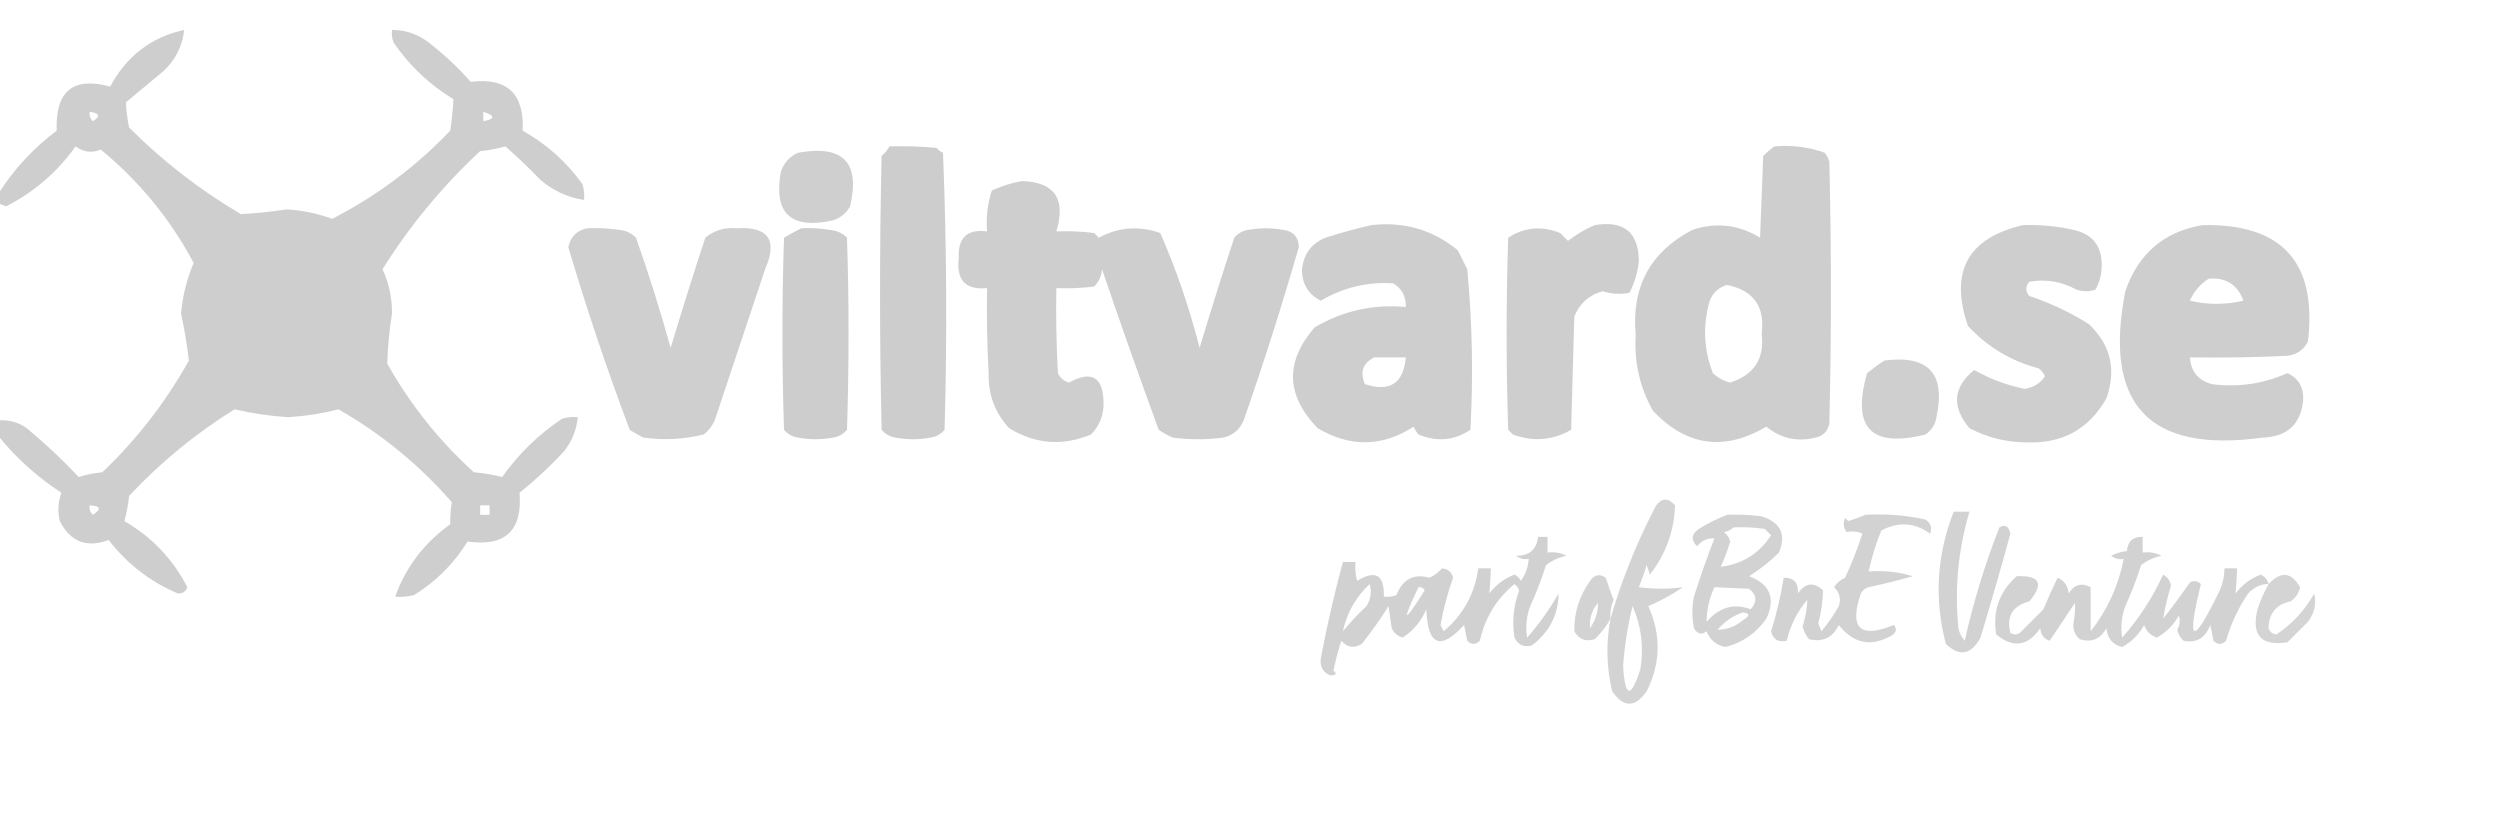<?xml version="1.0" encoding="UTF-8"?>
<!DOCTYPE svg PUBLIC "-//W3C//DTD SVG 1.1//EN" "http://www.w3.org/Graphics/SVG/1.1/DTD/svg11.dtd">
<svg xmlns="http://www.w3.org/2000/svg" version="1.1" width="794px" height="265px" style="shape-rendering:geometricPrecision; text-rendering:geometricPrecision; image-rendering:optimizeQuality; fill-rule:evenodd; clip-rule:evenodd" xmlns:xlink="http://www.w3.org/1999/xlink">
<g><path style="opacity:0.976" fill="#cdcdcd" d="M -0.5,138.5 C -0.5,136.833 -0.5,135.167 -0.5,133.5C 2.794,133.259 5.794,134.092 8.5,136C 14.302,140.8 19.802,145.967 25,151.5C 27.405,150.726 29.905,150.226 32.5,150C 43.481,139.522 52.647,127.689 60,114.5C 59.394,109.533 58.561,104.533 57.5,99.5C 58.006,93.948 59.34,88.615 61.5,83.5C 54.083,69.576 44.249,57.577 32,47.5C 29.185,48.68 26.518,48.347 24,46.5C 18.181,54.657 10.847,60.991 2,65.5C 1.098,65.257 0.265,64.923 -0.5,64.5C -0.5,63.5 -0.5,62.5 -0.5,61.5C 4.385,53.776 10.552,47.109 18,41.5C 17.54,28.938 23.206,24.272 35,27.5C 40.172,17.805 48.005,11.806 58.5,9.5C 57.94,14.62 55.773,18.954 52,22.5C 48,25.833 44,29.167 40,32.5C 40.099,35.112 40.432,37.779 41,40.5C 51.69,51.196 63.524,60.363 76.5,68C 81.317,67.76 86.15,67.26 91,66.5C 95.977,66.786 100.81,67.786 105.5,69.5C 119.528,62.318 132.028,52.985 143,41.5C 143.51,38.102 143.843,34.769 144,31.5C 136.352,26.851 130.018,20.851 125,13.5C 124.51,12.207 124.343,10.873 124.5,9.5C 128.511,9.502 132.178,10.668 135.5,13C 140.63,16.887 145.297,21.221 149.5,26C 161.058,24.555 166.558,29.722 166,41.5C 173.576,45.741 179.91,51.408 185,58.5C 185.494,60.134 185.66,61.801 185.5,63.5C 180.204,62.685 175.537,60.519 171.5,57C 167.985,53.318 164.318,49.818 160.5,46.5C 157.891,47.23 155.224,47.73 152.5,48C 140.468,59.189 130.135,71.689 121.5,85.5C 123.519,89.928 124.519,94.595 124.5,99.5C 123.66,104.838 123.16,110.171 123,115.5C 130.265,128.441 139.432,139.941 150.5,150C 153.557,150.256 156.557,150.756 159.5,151.5C 164.688,144.145 171.021,137.979 178.5,133C 180.134,132.506 181.801,132.34 183.5,132.5C 183.116,136.604 181.616,140.271 179,143.5C 174.634,148.201 169.967,152.534 165,156.5C 165.974,168.525 160.474,173.692 148.5,172C 144.167,179 138.5,184.667 131.5,189C 129.527,189.495 127.527,189.662 125.5,189.5C 128.886,180.103 134.719,172.437 143,166.5C 142.952,164.074 143.119,161.741 143.5,159.5C 133.123,147.617 121.123,137.784 107.5,130C 102.32,131.325 96.987,132.158 91.5,132.5C 85.69,132.123 80.023,131.29 74.5,130C 62.17,137.655 51.004,146.822 41,157.5C 40.73,160.224 40.23,162.891 39.5,165.5C 48.244,170.576 54.911,177.576 59.5,186.5C 59,187.881 58,188.547 56.5,188.5C 47.725,184.77 40.392,179.103 34.5,171.5C 27.534,174.099 22.368,172.099 19,165.5C 18.259,162.438 18.425,159.438 19.5,156.5C 11.867,151.531 5.2,145.531 -0.5,138.5 Z M 28.5,35.5 C 31.674,35.952 32.008,36.952 29.5,38.5C 28.614,37.675 28.281,36.675 28.5,35.5 Z M 153.5,35.5 C 157.31,36.754 157.31,37.754 153.5,38.5C 153.5,37.5 153.5,36.5 153.5,35.5 Z M 28.5,160.5 C 31.957,160.667 32.29,161.667 29.5,163.5C 28.614,162.675 28.281,161.675 28.5,160.5 Z M 152.5,160.5 C 153.5,160.5 154.5,160.5 155.5,160.5C 155.5,161.5 155.5,162.5 155.5,163.5C 154.5,163.5 153.5,163.5 152.5,163.5C 152.5,162.5 152.5,161.5 152.5,160.5 Z"/></g>
<g><path style="opacity:0.978" fill="#cccccc" d="M 282.5,46.5 C 287.511,46.334 292.511,46.501 297.5,47C 298.025,47.692 298.692,48.192 299.5,48.5C 300.667,77.828 300.833,107.161 300,136.5C 298.829,137.893 297.329,138.727 295.5,139C 291.833,139.667 288.167,139.667 284.5,139C 282.671,138.727 281.171,137.893 280,136.5C 279.333,107.5 279.333,78.5 280,49.5C 281.045,48.627 281.878,47.627 282.5,46.5 Z"/></g>
<g><path style="opacity:0.951" fill="#cccccc" d="M 563.5,46.5 C 569.028,46 574.362,46.667 579.5,48.5C 580.251,49.376 580.751,50.376 581,51.5C 581.667,79.167 581.667,106.833 581,134.5C 580.505,136.99 579.005,138.49 576.5,139C 570.692,140.409 565.525,139.242 561,135.5C 547.648,143.387 535.648,141.721 525,130.5C 520.811,123.058 518.978,115.058 519.5,106.5C 518.083,91.188 524.083,80.021 537.5,73C 545.073,70.509 552.24,71.343 559,75.5C 559.333,66.833 559.667,58.167 560,49.5C 561.145,48.364 562.312,47.364 563.5,46.5 Z M 548.5,90.5 C 556.96,92.249 560.626,97.416 559.5,106C 560.472,113.874 557.139,119.041 549.5,121.5C 547.386,120.966 545.552,119.966 544,118.5C 541.098,110.967 540.765,103.3 543,95.5C 544.107,92.887 545.94,91.22 548.5,90.5 Z"/></g>
<g><path style="opacity:0.936" fill="#cccccc" d="M 253.5,48.5 C 267.773,45.937 273.273,51.603 270,65.5C 268.773,67.726 266.939,69.226 264.5,70C 251.118,72.948 245.618,67.782 248,54.5C 249.021,51.65 250.854,49.65 253.5,48.5 Z"/></g>
<g><path style="opacity:0.962" fill="#cdcdcd" d="M 324.5,57.5 C 334.94,57.819 338.607,63.153 335.5,73.5C 339.514,73.335 343.514,73.501 347.5,74C 348,74.5 348.5,75 349,75.5C 355.23,72.128 361.73,71.628 368.5,74C 373.641,85.755 377.808,97.921 381,110.5C 384.514,98.775 388.181,87.108 392,75.5C 393.171,74.107 394.671,73.273 396.5,73C 400.167,72.333 403.833,72.333 407.5,73C 410.761,73.426 412.428,75.259 412.5,78.5C 407.173,96.981 401.34,115.314 395,133.5C 393.74,136.428 391.573,138.261 388.5,139C 383.167,139.667 377.833,139.667 372.5,139C 370.919,138.293 369.419,137.46 368,136.5C 361.803,119.576 355.803,102.576 350,85.5C 349.837,87.676 349.004,89.509 347.5,91C 343.514,91.499 339.514,91.665 335.5,91.5C 335.334,100.506 335.5,109.506 336,118.5C 336.7,120.032 337.866,121.032 339.5,121.5C 346.717,117.542 350.384,119.709 350.5,128C 350.522,131.945 349.189,135.278 346.5,138C 337.489,141.739 328.822,141.073 320.5,136C 315.974,131.092 313.807,125.259 314,118.5C 313.5,109.506 313.334,100.506 313.5,91.5C 306.676,92.173 303.676,89.007 304.5,82C 304.156,75.508 307.156,72.675 313.5,73.5C 313.133,69.033 313.633,64.7 315,60.5C 318.134,59.091 321.301,58.091 324.5,57.5 Z"/></g>
<g><path style="opacity:0.956" fill="#cccccc" d="M 435.5,71.5 C 445.918,70.306 455.085,72.973 463,79.5C 464,81.5 465,83.5 466,85.5C 467.609,102.447 467.942,119.447 467,136.5C 461.87,139.929 456.37,140.429 450.5,138C 449.874,137.25 449.374,136.416 449,135.5C 438.992,141.947 428.825,142.114 418.5,136C 408.396,125.605 408.063,114.938 417.5,104C 426.401,98.718 436.067,96.552 446.5,97.5C 446.565,94.154 445.232,91.654 442.5,90C 434.313,89.447 426.646,91.28 419.5,95.5C 415.489,93.493 413.489,90.16 413.5,85.5C 414.154,80.011 417.154,76.511 422.5,75C 426.919,73.648 431.252,72.481 435.5,71.5 Z M 436.5,113.5 C 439.833,113.5 443.167,113.5 446.5,113.5C 445.725,121.775 441.392,124.608 433.5,122C 431.838,118.148 432.838,115.315 436.5,113.5 Z"/></g>
<g><path style="opacity:0.964" fill="#cccccc" d="M 506.5,71.5 C 515.763,69.945 520.43,73.778 520.5,83C 520.125,86.558 519.125,89.891 517.5,93C 514.641,93.553 511.808,93.386 509,92.5C 504.74,93.626 501.74,96.293 500,100.5C 499.667,112.5 499.333,124.5 499,136.5C 493.159,139.879 486.992,140.379 480.5,138C 480,137.5 479.5,137 479,136.5C 478.333,116.167 478.333,95.833 479,75.5C 484.163,72.15 489.663,71.65 495.5,74C 496.333,74.833 497.167,75.667 498,76.5C 500.682,74.415 503.516,72.748 506.5,71.5 Z"/></g>
<g><path style="opacity:0.952" fill="#cccccc" d="M 642.5,71.5 C 647.899,71.309 653.233,71.809 658.5,73C 664.46,74.29 667.46,77.957 667.5,84C 667.554,86.873 666.888,89.54 665.5,92C 663.5,92.667 661.5,92.667 659.5,92C 654.714,89.38 649.714,88.547 644.5,89.5C 643.253,91.006 643.253,92.506 644.5,94C 651.211,96.235 657.544,99.235 663.5,103C 670.386,109.6 672.22,117.433 669,126.5C 663.46,136.31 654.96,140.977 643.5,140.5C 637.123,140.459 631.123,138.959 625.5,136C 619.771,129.156 620.271,122.989 627,117.5C 632.045,120.36 637.379,122.36 643,123.5C 645.781,123.105 647.947,121.772 649.5,119.5C 649.023,118.522 648.357,117.689 647.5,117C 638.656,114.664 631.156,110.164 625,103.5C 619.119,86.254 624.952,75.588 642.5,71.5 Z"/></g>
<g><path style="opacity:0.957" fill="#cccccc" d="M 699.5,71.5 C 724.805,70.974 735.972,83.307 733,108.5C 731.661,111.094 729.494,112.594 726.5,113C 716.172,113.5 705.839,113.666 695.5,113.5C 695.82,117.987 698.153,120.82 702.5,122C 710.821,123.087 718.821,121.921 726.5,118.5C 729.978,120.115 731.644,122.948 731.5,127C 730.764,134.732 726.431,138.732 718.5,139C 682.455,143.95 667.955,128.45 675,92.5C 679.077,80.581 687.244,73.581 699.5,71.5 Z M 701.5,88.5 C 706.974,88.067 710.64,90.4 712.5,95.5C 706.833,96.833 701.167,96.833 695.5,95.5C 696.833,92.507 698.833,90.173 701.5,88.5 Z"/></g>
<g><path style="opacity:0.955" fill="#cdcdcd" d="M 186.5,72.5 C 189.85,72.335 193.183,72.502 196.5,73C 198.676,73.163 200.509,73.996 202,75.5C 206.067,87.034 209.733,98.7 213,110.5C 216.514,98.775 220.181,87.108 224,75.5C 226.871,73.138 230.204,72.138 234,72.5C 244.06,71.897 247.06,76.231 243,85.5C 237.667,101.5 232.333,117.5 227,133.5C 226.215,135.286 225.049,136.786 223.5,138C 217.251,139.536 210.917,139.87 204.5,139C 202.919,138.293 201.419,137.46 200,136.5C 192.803,117.409 186.303,98.076 180.5,78.5C 181.24,75.149 183.24,73.149 186.5,72.5 Z"/></g>
<g><path style="opacity:0.97" fill="#cccccc" d="M 254.5,72.5 C 257.518,72.335 260.518,72.502 263.5,73C 265.676,73.163 267.509,73.996 269,75.5C 269.667,95.833 269.667,116.167 269,136.5C 267.829,137.893 266.329,138.727 264.5,139C 260.833,139.667 257.167,139.667 253.5,139C 251.671,138.727 250.171,137.893 249,136.5C 248.333,116.167 248.333,95.833 249,75.5C 250.876,74.391 252.709,73.391 254.5,72.5 Z"/></g>
<g><path style="opacity:0.937" fill="#cccccc" d="M 598.5,114.5 C 612.528,112.694 618.028,118.694 615,132.5C 614.654,134.848 613.487,136.681 611.5,138C 594.178,142.342 588.012,135.842 593,118.5C 594.812,117.023 596.645,115.69 598.5,114.5 Z"/></g>
<g><path style="opacity:0.867" fill="#cccccc" d="M 511.5,196.5 C 514.947,184.409 519.78,172.409 526,160.5C 527.888,158.078 529.888,158.078 532,160.5C 531.724,168.657 529.058,175.99 524,182.5C 523.667,181.5 523.333,180.5 523,179.5C 522.265,181.871 521.432,184.205 520.5,186.5C 525.274,187.113 529.941,187.113 534.5,186.5C 531.003,188.882 527.336,190.882 523.5,192.5C 527.616,201.62 527.45,210.62 523,219.5C 519.333,224.833 515.667,224.833 512,219.5C 510.204,211.885 510.037,204.219 511.5,196.5 Z M 518.5,192.5 C 521.285,198.787 522.118,205.453 521,212.5C 517.941,221.971 516.107,221.638 515.5,211.5C 515.961,205.068 516.961,198.735 518.5,192.5 Z"/></g>
<g><path style="opacity:0.872" fill="#cccccc" d="M 620.5,162.5 C 622.167,162.5 623.833,162.5 625.5,162.5C 621.912,174.589 620.745,186.922 622,199.5C 622.29,201.044 622.956,202.377 624,203.5C 626.739,191.211 630.405,179.211 635,167.5C 636.825,166.429 637.992,167.096 638.5,169.5C 635.49,180.539 632.323,191.539 629,202.5C 626.01,208.006 622.343,208.673 618,204.5C 614.268,190.22 615.101,176.22 620.5,162.5 Z"/></g>
<g><path style="opacity:0.868" fill="#cccccc" d="M 548.5,163.5 C 552.182,163.335 555.848,163.501 559.5,164C 565.562,165.954 567.396,169.787 565,175.5C 562.106,178.361 558.939,180.861 555.5,183C 562.181,185.528 564.014,190.028 561,196.5C 557.736,201.105 553.403,204.105 548,205.5C 545.085,204.917 543.085,203.25 542,200.5C 540.413,201.727 539.079,201.394 538,199.5C 537.333,196.167 537.333,192.833 538,189.5C 539.971,183.252 542.138,177.086 544.5,171C 542.322,170.835 540.489,171.668 539,173.5C 536.985,171.522 537.152,169.688 539.5,168C 542.437,166.199 545.437,164.699 548.5,163.5 Z M 550.5,167.5 C 553.85,167.335 557.183,167.502 560.5,168C 561.167,168.667 561.833,169.333 562.5,170C 558.668,175.849 553.335,179.183 546.5,180C 547.692,177.428 548.692,174.761 549.5,172C 549.241,170.739 548.574,169.739 547.5,169C 548.737,168.768 549.737,168.268 550.5,167.5 Z M 544.5,186.5 C 547.999,186.633 551.666,186.8 555.5,187C 557.982,188.955 558.148,191.121 556,193.5C 550.719,191.493 546.052,192.827 542,197.5C 542.036,193.687 542.869,190.02 544.5,186.5 Z M 553.5,194.5 C 555.842,194.775 555.842,195.608 553.5,197C 551.129,199.01 548.463,200.01 545.5,200C 547.746,197.391 550.413,195.557 553.5,194.5 Z"/></g>
<g><path style="opacity:0.879" fill="#cccccc" d="M 592.5,163.5 C 598.925,163.13 605.258,163.63 611.5,165C 613.211,166.133 613.711,167.633 613,169.5C 608.102,165.923 602.935,165.59 597.5,168.5C 595.758,172.725 594.424,177.059 593.5,181.5C 598.297,181.121 602.964,181.621 607.5,183C 602.945,184.301 598.278,185.468 593.5,186.5C 592.353,186.818 591.519,187.484 591,188.5C 587.227,199.561 590.727,202.895 601.5,198.5C 602.594,199.868 602.26,201.035 600.5,202C 594.082,205.523 588.582,204.356 584,198.5C 582.053,202.557 578.886,204.057 574.5,203C 573.57,201.806 572.903,200.473 572.5,199C 573.405,196.153 573.905,193.32 574,190.5C 570.762,194.309 568.596,198.642 567.5,203.5C 564.739,204.085 563.073,203.085 562.5,200.5C 564.252,194.916 565.585,189.25 566.5,183.5C 569.766,183.433 571.266,185.099 571,188.5C 573.367,185.068 576.034,184.735 579,187.5C 578.905,190.994 578.405,194.494 577.5,198C 577.833,198.833 578.167,199.667 578.5,200.5C 580.58,198.007 582.414,195.341 584,192.5C 584.756,190.191 584.256,188.191 582.5,186.5C 583.347,185.155 584.513,184.155 586,183.5C 588.11,178.945 589.944,174.278 591.5,169.5C 589.892,168.758 588.225,168.591 586.5,169C 585.446,167.612 585.28,166.112 586,164.5C 586.333,164.833 586.667,165.167 587,165.5C 588.948,164.891 590.782,164.224 592.5,163.5 Z"/></g>
<g><path style="opacity:0.887" fill="#cccccc" d="M 488.5,170.5 C 489.5,170.5 490.5,170.5 491.5,170.5C 491.5,172.167 491.5,173.833 491.5,175.5C 493.604,175.201 495.604,175.534 497.5,176.5C 495.031,177.036 492.864,178.036 491,179.5C 489.611,183.944 487.944,188.277 486,192.5C 484.787,195.768 484.454,199.101 485,202.5C 488.824,198.186 492.157,193.519 495,188.5C 494.914,195.294 492.081,200.794 486.5,205C 484.018,205.677 482.185,204.844 481,202.5C 480.18,197.362 480.68,192.362 482.5,187.5C 482.192,186.692 481.692,186.025 481,185.5C 475.329,190.156 471.663,196.156 470,203.5C 468.667,204.833 467.333,204.833 466,203.5C 465.667,201.833 465.333,200.167 465,198.5C 457.442,206.734 453.442,205.067 453,193.5C 451.412,197.255 448.912,200.255 445.5,202.5C 443.866,202.032 442.7,201.032 442,199.5C 441.667,197.167 441.333,194.833 441,192.5C 438.428,196.628 435.595,200.628 432.5,204.5C 430.031,206.007 427.865,205.673 426,203.5C 424.982,206.639 424.149,209.805 423.5,213C 424.706,214.018 424.373,214.518 422.5,214.5C 420.123,213.499 419.123,211.666 419.5,209C 421.445,198.722 423.778,188.555 426.5,178.5C 427.833,178.5 429.167,178.5 430.5,178.5C 430.338,180.527 430.505,182.527 431,184.5C 436.894,180.89 439.728,182.556 439.5,189.5C 440.873,189.657 442.207,189.49 443.5,189C 445.516,183.926 449.016,182.093 454,183.5C 455.531,182.783 456.864,181.783 458,180.5C 459.882,180.688 461.048,181.688 461.5,183.5C 459.758,188.391 458.425,193.391 457.5,198.5C 457.833,199.167 458.167,199.833 458.5,200.5C 464.723,195.268 468.39,188.601 469.5,180.5C 470.833,180.5 472.167,180.5 473.5,180.5C 473.422,183.252 473.255,185.918 473,188.5C 475.112,185.716 477.779,183.716 481,182.5C 481.945,182.905 482.612,183.572 483,184.5C 484.523,182.431 485.357,180.097 485.5,177.5C 484.022,177.762 482.689,177.429 481.5,176.5C 485.687,176.554 488.02,174.554 488.5,170.5 Z M 426.5,200.5 C 427.777,194.613 430.61,189.613 435,185.5C 435.706,187.971 435.373,190.305 434,192.5C 431.267,195.062 428.767,197.729 426.5,200.5 Z M 450.5,186.5 C 451.376,186.369 452.043,186.702 452.5,187.5C 445.715,198.259 445.048,197.925 450.5,186.5 Z"/></g>
<g><path style="opacity:0.884" fill="#cccccc" d="M 720.5,185.5 C 718.193,185.388 716.027,186.388 714,188.5C 710.863,193.108 708.53,198.108 707,203.5C 705.667,204.833 704.333,204.833 703,203.5C 702.667,201.833 702.333,200.167 702,198.5C 700.389,202.669 697.556,204.336 693.5,203.5C 692.447,202.562 691.78,201.395 691.5,200C 692.33,198.535 692.496,197.035 692,195.5C 690.333,198.5 688,200.833 685,202.5C 683,201.833 681.667,200.5 681,198.5C 679.321,201.513 676.987,203.846 674,205.5C 670.932,204.713 669.266,202.713 669,199.5C 667.093,203.01 664.26,204.176 660.5,203C 659.02,201.701 658.354,200.034 658.5,198C 658.961,195.801 659.127,193.634 659,191.5C 656.323,195.53 653.656,199.53 651,203.5C 649.118,202.907 648.118,201.573 648,199.5C 644.015,205.276 639.349,205.943 634,201.5C 632.786,194.142 634.952,187.976 640.5,183C 647.921,182.699 649.254,185.366 644.5,191C 639.159,192.442 637.159,195.775 638.5,201C 639.5,201.667 640.5,201.667 641.5,201C 644,198.5 646.5,196 649,193.5C 650.438,190.007 651.938,186.673 653.5,183.5C 655.638,184.429 656.804,186.096 657,188.5C 658.786,185.638 661.119,184.972 664,186.5C 664,191.167 664,195.833 664,200.5C 669.325,193.702 672.825,186.035 674.5,177.5C 673.022,177.762 671.689,177.429 670.5,176.5C 672.078,175.702 673.744,175.202 675.5,175C 675.793,171.906 677.459,170.406 680.5,170.5C 680.5,172.167 680.5,173.833 680.5,175.5C 682.604,175.201 684.604,175.534 686.5,176.5C 684.031,177.036 681.864,178.036 680,179.5C 678.611,183.944 676.944,188.277 675,192.5C 673.787,195.768 673.454,199.101 674,202.5C 679.342,196.482 683.675,189.815 687,182.5C 688.397,183.226 689.231,184.393 689.5,186C 688.422,189.541 687.588,193.041 687,196.5C 689.955,192.756 692.789,188.922 695.5,185C 696.784,184.316 697.951,184.483 699,185.5C 694.322,204.733 696.322,205.4 705,187.5C 705.977,185.26 706.477,182.927 706.5,180.5C 707.833,180.5 709.167,180.5 710.5,180.5C 710.422,183.252 710.255,185.918 710,188.5C 712.112,185.716 714.779,183.716 718,182.5C 719.31,183.13 720.144,184.13 720.5,185.5 Z"/></g>
<g><path style="opacity:0.857" fill="#cccccc" d="M 511.5,196.5 C 510.217,198.868 508.55,201.035 506.5,203C 503.648,203.913 501.481,203.08 500,200.5C 499.892,194.691 501.558,189.358 505,184.5C 506.396,182.473 508.062,182.14 510,183.5C 510.735,185.871 511.568,188.205 512.5,190.5C 511.652,192.409 511.318,194.409 511.5,196.5 Z M 507.5,191.5 C 507.54,194.425 506.707,197.091 505,199.5C 504.736,196.461 505.569,193.794 507.5,191.5 Z"/></g>
<g><path style="opacity:0.847" fill="#cccccc" d="M 720.5,185.5 C 724.401,181.317 727.734,181.65 730.5,186.5C 730.124,188.383 729.124,189.883 727.5,191C 722.942,191.929 720.608,194.762 720.5,199.5C 720.887,200.72 721.72,201.387 723,201.5C 728.034,198.132 732.034,193.798 735,188.5C 735.743,191.783 735.076,194.783 733,197.5C 730.833,199.667 728.667,201.833 726.5,204C 718.11,205.275 714.943,201.775 717,193.5C 717.921,190.664 719.088,187.998 720.5,185.5 Z"/></g>
</svg>
